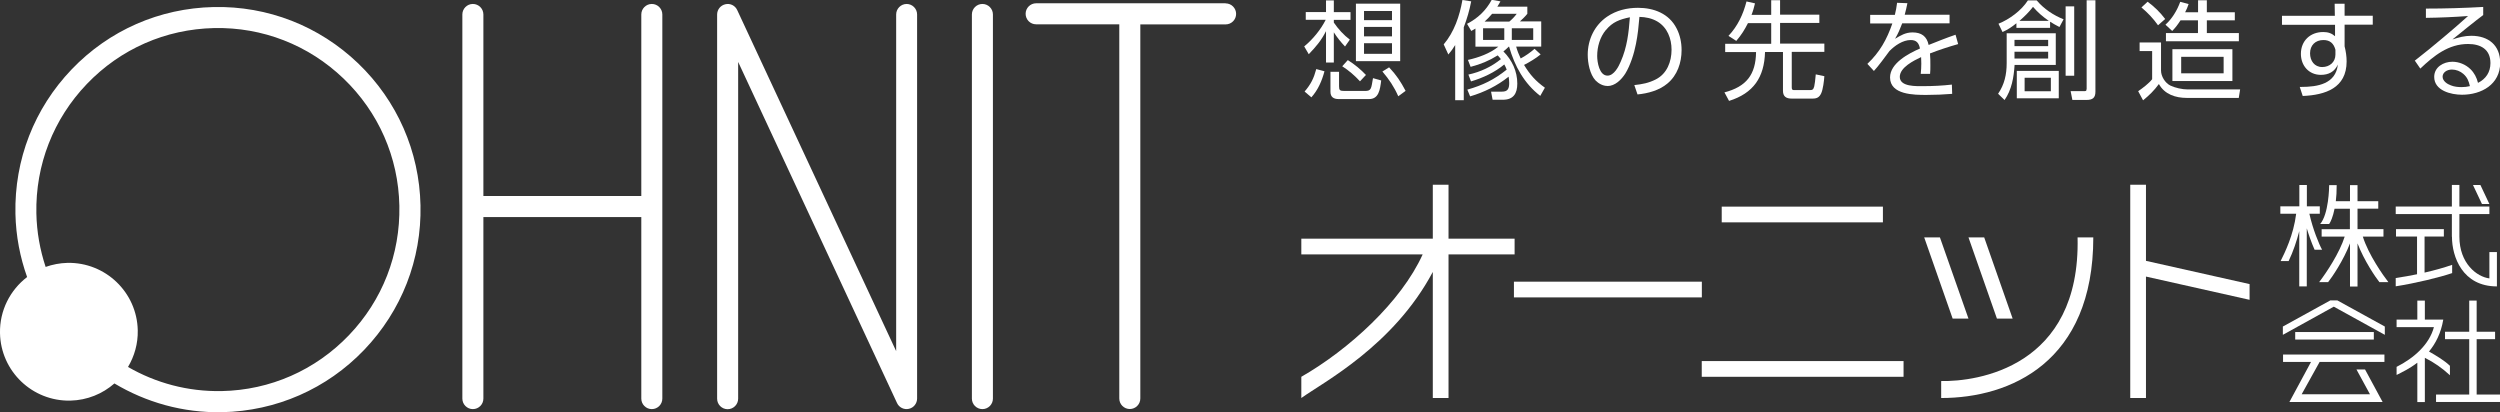 <?xml version="1.0" encoding="UTF-8"?><svg id="_レイヤー_2" xmlns="http://www.w3.org/2000/svg" viewBox="0 0 259.16 42.73"><rect x="0" y="0" width="259.16" height="42.73" fill="#333333" stroke="none"/><defs><style>.cls-1{fill:#fff;}</style></defs><g id="_1"><path class="cls-1" d="m157.01,24.74h-6.85v-5.59h-1.63v5.59h-13.63v1.63h12.58c-2.23,4.93-7.66,9.87-12.58,12.69v2.2c2.28-1.64,9.54-5.39,13.63-13.07v13.07h1.63v-14.89h6.85v-1.63Z"/><rect class="cls-1" x="156.94" y="29.2" width="19.48" height="1.63"/><rect class="cls-1" x="176.41" y="37.43" width="20.92" height="1.63"/><rect class="cls-1" x="178.48" y="21.42" width="16.71" height="1.63"/><path class="cls-1" d="m201.23,39.5v1.76c7.16,0,15.77-3.71,15.77-16.65h-1.63c.32,13.51-10.48,14.96-14.13,14.89Z"/><polygon class="cls-1" points="222.46 19.15 220.83 19.15 220.83 41.26 222.46 41.26 222.46 28.67 233.2 31.08 233.2 29.45 222.46 27.04 222.46 19.15"/><path class="cls-1" d="m247.08,24.52v-.77h-2.69v-2.12h2.15v-.77h-2.15v-1.67h-.78v1.67h-1.47c.06-.48.09-1.03.09-1.67h-.78c0,.28-.05,2.99-.93,4.03h.93c.16-.23.39-.73.56-1.58h1.59v2.12h-2.93v.77h2.39c-.53,1.68-1.88,3.72-2.65,4.72h.93c.4-.5,1.59-2.24,2.27-4.02v4.47h.78v-4.47c.68,1.78,1.87,3.52,2.27,4.02h.93c-.53-.68-2.06-2.84-2.65-4.72h2.14Z"/><path class="cls-1" d="m237.25,27.06c.47-.97.85-2.12,1.1-3.1v5.73h.78v-6.02c.2.66.45,1.4.81,2.22h.78c-.31-.54-.97-2.15-1.32-3.73h1.08v-.77h-1.34v-2.21h-.78v2.21h-1.97v.77h1.64c-.27,2.2-1.18,4.04-1.61,4.9h.84Z"/><polygon class="cls-1" points="257.29 21.15 258.06 21.15 257.13 19.18 256.36 19.18 257.29 21.15"/><polygon class="cls-1" points="241.93 31.14 241.57 31.14 236.65 33.85 236.65 34.71 241.93 31.79 247.22 34.71 247.22 33.85 242.3 31.14 241.93 31.14"/><rect class="cls-1" x="237.93" y="34.42" width="8.15" height=".78"/><polygon class="cls-1" points="256.74 35.16 258.65 35.16 258.65 34.39 256.74 34.39 256.74 31.16 255.97 31.16 255.97 34.39 253.46 34.39 253.46 35.16 255.97 35.16 255.97 40.9 252.53 40.9 252.53 41.67 255.97 41.67 256.74 41.67 259.16 41.67 259.16 40.9 256.74 40.9 256.74 35.16"/><path class="cls-1" d="m253.97,37.92c-.6-.57-1.37-1.02-2.17-1.48.68-.82,1.24-1.89,1.48-3.31h-1.91v-1.97h-.78v1.97h-2.15v.78h3.87c-.48,1.81-2.08,3.22-3.87,4.12v.84c.51-.26,1.33-.64,2.15-1.27v4.08h.78v-4.59c.99.5,1.78,1.06,2.6,1.81v-.97Z"/><polygon class="cls-1" points="204.06 33.03 201.1 24.61 199.47 24.61 202.42 33.03 204.06 33.03"/><polygon class="cls-1" points="208.64 33.03 205.69 24.61 204.06 24.61 207.01 33.03 208.64 33.03"/><path class="cls-1" d="m254.18,24.54c0,2.08,1.09,5.15,4.66,5.15v-.02s0,0,0,0v-3.54h-.78v2.73c-1.29-.16-3.11-1.54-3.11-4.33v-2.34h3.11v-.78h-3.11v-2.24h-.78v2.24h-5.82v.78h5.82v2.34Z"/><polygon class="cls-1" points="236.67 37.52 239.57 37.52 237.33 41.67 246.99 41.67 245.17 38.3 244.28 38.3 245.68 40.87 238.6 40.87 240.46 37.52 247.18 37.52 247.18 36.75 236.67 36.75 236.67 37.52"/><path class="cls-1" d="m254.21,27.45c-.81.28-1.78.56-2.87.81v-3.74h2v-.77h-4.96v.77h2.18v3.91c-.69.14-1.43.28-2.21.39v.86c2.02-.31,4.6-.94,5.85-1.37v-.86Z"/><path class="cls-1" d="m141.6,7.77c-.56-.59-1.19-1.11-1.88-1.54l-.58.64c.68.43,1.3.97,1.84,1.56l.62-.66Z"/><path class="cls-1" d="m135.21,4.83l.46.79c.74-.76,1.31-1.44,1.79-2.39v3.25h.81v-3.13c.35.55.71.99,1.16,1.47l.5-.71c-.64-.48-1.2-1.1-1.66-1.77v-.28h1.73v-.8h-1.73V.04h-.81v1.21h-2.1v.8h2.07c-.52,1.03-1.34,2.03-2.23,2.76Z"/><path class="cls-1" d="m143.31,7.42c.69.81,1.21,1.58,1.64,2.56l.76-.56c-.52-.98-.94-1.62-1.71-2.44l-.69.43Z"/><path class="cls-1" d="m135.94,10.09c.69-.76,1.1-1.72,1.36-2.7l-.85-.23c-.27.99-.55,1.55-1.21,2.33l.7.6Z"/><path class="cls-1" d="m137.92,7.42v2.1c0,.55.35.75.85.75h3.15c1.01,0,1.14-.96,1.26-1.93l-.85-.24c-.19,1.09-.16,1.33-.84,1.33h-2.1c-.49,0-.58-.07-.58-.49v-1.5h-.9Z"/><path class="cls-1" d="m145.15.38h-4.59v5.96h4.59V.38Zm-.85,5.2h-2.9v-1.1h2.9v1.1Zm0-1.81h-2.9v-.98h2.9v.98Zm0-1.68h-2.9v-.95h2.9v.95Z"/><path class="cls-1" d="m152.5,3.22c.14-.08.3-.17.45-.26v1.88h2.37c-.86.7-2.08,1.14-3.15,1.37l.28.72c1.04-.27,1.89-.62,2.81-1.19.12.12.22.26.33.39-.97.79-2.15,1.34-3.37,1.6l.27.71c1.2-.35,2.49-.95,3.45-1.76.1.17.18.35.25.54-1.29,1.03-2.5,1.63-4.08,2.07l.29.7c1.46-.43,2.8-1.09,3.99-2.04.03.21.06.42.06.65,0,.57-.13.91-.77.9h-1.11s.16.84.16.84h1.07c1.09,0,1.49-.65,1.49-1.67,0-1.29-.54-2.43-1.44-3.34.2-.16.38-.31.55-.49h.04c.58,2.02,1.56,3.81,3.23,5.1l.48-.85c-.96-.69-1.55-1.35-2.16-2.36.57-.29,1.22-.68,1.72-1.09l-.63-.58c-.42.37-.95.74-1.44,1-.19-.4-.35-.8-.47-1.23h2.6v-2.61h-2.21c.27-.25.55-.51.77-.79v-.74h-3.11c.12-.18.22-.36.32-.55l-.9-.16c-.6,1.11-1.44,1.91-2.56,2.49l.43.72Zm6.44-.29v1.21h-2.22v-1.21h2.22Zm-4.26-1.5h2.55c-.22.3-.48.57-.77.81h-2.56c.28-.26.54-.52.78-.81Zm-.94,1.5h2.2v1.21h-2.2v-1.21Z"/><path class="cls-1" d="m150.85,4.67v5.72h.89V2.83c.34-.9.59-1.74.77-2.69l-.91-.14c-.29,1.66-.85,3.31-1.94,4.6l.48,1.05c.3-.36.47-.58.71-.98Z"/><path class="cls-1" d="m166.63,8.92c.8,0,1.46-.67,1.86-1.3.52-.85.91-2.08,1.1-3.07.19-.93.28-1.86.36-2.8.66.02,1.28.14,1.86.48,1.03.61,1.47,1.77,1.47,2.92,0,1.24-.47,2.49-1.63,3.08-.75.38-1.4.5-2.23.59l.33.97c1.07-.1,2.26-.42,3.1-1.13,1.03-.85,1.47-2.16,1.47-3.47,0-.78-.16-1.56-.52-2.25-.78-1.53-2.35-2.13-4-2.13-1.13,0-2.25.27-3.19.91-1.31.89-2.02,2.37-2.02,3.96,0,.84.22,2.03.81,2.66.31.32.76.57,1.22.57Zm-.16-5.8c.7-.85,1.44-1.11,2.49-1.33-.12,1.6-.29,3.11-.95,4.6-.22.52-.7,1.45-1.37,1.45-.85,0-1.07-1.4-1.07-2.04,0-.95.29-1.96.9-2.69Z"/><path class="cls-1" d="m178.76,9.57l.48.89c2.53-.79,3.66-2.45,3.73-5.07h1.86v4.02c0,.61.35.81.9.81h2.18c.43,0,.69-.13.88-.54.19-.4.3-1.31.33-1.78l-.89-.19c-.06.62-.1,1.01-.16,1.25-.09.36-.22.38-.49.38h-1.57c-.18,0-.27-.02-.27-.28v-3.68h3.38v-.86h-4.59v-2.14h4.07v-.86h-4.07V.02h-.92v1.52h-2.04c.16-.4.26-.77.36-1.19l-.88-.2c-.35,1.35-.91,2.55-1.87,3.57l.81.52c.51-.59.86-1.15,1.21-1.84h2.41v2.14h-4.77v.86h3.2c-.03,2.34-1.01,3.59-3.29,4.18Z"/><path class="cls-1" d="m194.27,7.34c.37-.38,1.25-1.57,1.6-2.05.55-.56,1.38-1.14,2.2-1.14.6,0,.85.31.96.88-1.17.51-3.1,1.52-3.1,3,0,1.81,2.51,1.81,3.78,1.81.89,0,1.78-.04,2.66-.11l-.03-.96c-.98.11-1.96.16-2.94.16-.71,0-2.46.09-2.46-.96,0-.98,1.45-1.69,2.21-2.05.01.22.02.45.02.67,0,.37-.02.71-.06,1.07h.97c.03-.28.03-.57.03-.85,0-.42,0-.86-.04-1.27.96-.37,1.93-.69,2.92-.97l-.27-.97c-.94.32-1.86.69-2.79,1.06-.19-.91-.76-1.3-1.67-1.3-.72,0-1.21.3-1.81.66.33-.56.51-1,.74-1.6h4.91v-.89h-4.65c.11-.4.2-.8.28-1.2l-1.07-.04c-.06.46-.12.81-.23,1.25h-2.56v.89h2.3c-.57,1.66-1.31,2.98-2.59,4.19l.69.75Z"/><path class="cls-1" d="m209.03,2.4v.49h3.49v-.64c.35.22.6.36.97.55l.43-.8c-1.06-.42-2.04-1.08-2.79-1.96h-.91c-.67,1.05-1.91,1.96-3.05,2.42l.42.86c.59-.27.94-.51,1.44-.91Zm1.72-1.69c.52.6.98.99,1.63,1.45h-3.03c.54-.48.95-.87,1.4-1.45Z"/><rect class="cls-1" x="214.13" y=".66" width=".89" height="7.19"/><path class="cls-1" d="m209.07,10.19h4.35v-2.84h-4.35v2.84Zm.81-2.13h2.72v1.4h-2.72v-1.4Z"/><path class="cls-1" d="m216.3,9.23c0,.2-.06.22-.27.22h-1.38s.18.91.18.91h1.46c.62,0,.93-.2.93-.86V.03h-.91v9.19Z"/><path class="cls-1" d="m208.83,6.73h4.28v-3.28h-5.09v3.1c0,1.16-.23,2.21-.89,3.17l.67.65c.74-1.06.96-2.36,1.04-3.63Zm0-2.6h3.49v.65h-3.49v-.65Zm0,1.23h3.49v.71h-3.49v-.71Z"/><path class="cls-1" d="m226.03,2.11h1.82v1.32h-3.32v.85h7.56v-.85h-3.32v-1.32h2.9v-.84h-2.9V.03h-.91v1.24h-1.34c.16-.3.25-.52.36-.85l-.87-.23c-.31.87-.84,1.75-1.53,2.37l.7.65c.36-.37.59-.68.86-1.1Z"/><path class="cls-1" d="m231.42,8.4v-3.3h-6.22v3.3h6.22Zm-5.31-2.51h4.4v1.71h-4.4v-1.71Z"/><path class="cls-1" d="m221.65,9.45l.51.95c.66-.54,1.14-1.01,1.64-1.69.59,1.07,1.73,1.44,2.89,1.44h5.39l.14-.88h-5.44c-.55,0-1.29-.16-1.79-.4-.55-.27-.97-.96-.97-1.56v-2.91h-2.22v.89h1.3v2.92c-.33.43-1,.94-1.46,1.25Z"/><path class="cls-1" d="m223.71,2.62l.74-.65c-.51-.68-1.13-1.29-1.82-1.79l-.64.59c.68.58,1.19,1.11,1.72,1.85Z"/><path class="cls-1" d="m242.08,3.77c-.38-.33-.75-.45-1.25-.45-1.34,0-2.31.91-2.31,2.26,0,1.23.83,2.18,2.07,2.18.8,0,1.43-.32,1.76-1.07-.21,2.02-2.12,2.32-3.79,2.32h-.16l.31.94c2.34-.1,4.55-.82,4.55-3.58,0-.55-.08-1.05-.21-1.57v-2.24h2.92v-.93h-2.92V.39h-1.03l.02,1.25h-5.48v.93h5.5v1.2Zm.02,1.89c0,.78-.61,1.29-1.37,1.29-.81,0-1.26-.65-1.26-1.42,0-.84.55-1.38,1.39-1.38.69,0,1.07.37,1.24,1.01v.49Z"/><path class="cls-1" d="m250.32,6.27l.58.84c1.4-1.33,2.91-2.55,4.95-2.55,1.3,0,2.32.55,2.32,1.98,0,.94-.47,1.64-1.29,2.05-.14-.56-.38-1.03-.79-1.43-.5-.48-1.18-.76-1.87-.76-.91,0-1.88.55-1.88,1.57,0,1.43,1.75,1.85,2.88,1.85,2.03,0,3.96-1.08,3.96-3.31,0-1.83-1.23-2.8-2.99-2.8-.7,0-1.3.16-1.96.38.81-.65,2.44-1.98,3.19-2.53v-.84c-1.98.11-3.96.17-5.94.17v.96c1.46-.02,2.91-.08,4.37-.19-.84.76-1.69,1.49-2.56,2.22-.97.81-1.94,1.62-2.94,2.39Zm4.85,2.76c-.36,0-.76-.04-1.1-.18-.38-.13-.86-.45-.86-.9,0-.42.42-.74.97-.74.43,0,.86.17,1.18.45.42.37.56.75.68,1.27-.29.07-.56.1-.87.1Z"/><path class="cls-1" d="m22.15.73c-5.61.12-10.84,2.41-14.72,6.46C3.55,11.24,1.48,16.56,1.6,22.17c.05,2.3.48,4.5,1.21,6.55C1.06,30.06-.05,32.18,0,34.54c.08,3.94,3.34,7.07,7.29,6.99,1.76-.04,3.35-.71,4.57-1.78,3.27,1.95,7.09,3.06,11.17,2.98,5.61-.12,10.84-2.41,14.72-6.46,3.88-4.05,5.96-9.37,5.84-14.98-.12-5.61-2.42-10.84-6.46-14.72C33.08,2.69,27.76.61,22.15.73Zm14.02,34.02c-3.48,3.63-8.16,5.69-13.18,5.79-3.54.07-6.86-.85-9.72-2.5.66-1.11,1.04-2.41,1.01-3.8-.08-3.94-3.35-7.07-7.29-6.99-.79.02-1.55.17-2.26.42-.58-1.75-.92-3.61-.96-5.55-.1-5.02,1.76-9.79,5.24-13.42,3.48-3.63,8.16-5.68,13.18-5.79,5.02-.11,9.79,1.75,13.42,5.23,3.63,3.48,5.69,8.16,5.79,13.19.1,5.03-1.75,9.79-5.23,13.42Z"/><path class="cls-1" d="m93.99.41c-.6,0-1.09.49-1.09,1.09v34.9L76.42,1.04c-.21-.46-.72-.72-1.22-.6-.5.11-.86.55-.86,1.07v39.82c0,.6.49,1.09,1.09,1.09s1.09-.49,1.09-1.09V6.42l16.47,35.36c.21.46.73.72,1.23.6.5-.11.85-.56.85-1.07V1.5c0-.6-.49-1.09-1.09-1.09Z"/><path class="cls-1" d="m127.05.34h-19.64c-.6,0-1.09.49-1.09,1.09s.48,1.09,1.09,1.09h8.62v38.79c0,.6.49,1.09,1.09,1.09s1.09-.49,1.09-1.09V2.53h8.84c.61,0,1.09-.49,1.09-1.09s-.49-1.09-1.09-1.09Z"/><path class="cls-1" d="m67.57.41c-.6,0-1.09.49-1.09,1.09v18.82h-16.37V1.5c0-.6-.49-1.09-1.09-1.09s-1.09.49-1.09,1.09v39.82c0,.6.49,1.09,1.09,1.09s1.09-.49,1.09-1.09v-18.82h16.37v18.82c0,.6.49,1.09,1.09,1.09s1.09-.49,1.09-1.09V1.5c0-.6-.49-1.09-1.09-1.09Z"/><path class="cls-1" d="m101.84.41c-.6,0-1.09.49-1.09,1.09v39.82c0,.6.49,1.09,1.09,1.09s1.09-.49,1.09-1.09V1.5c0-.6-.49-1.09-1.09-1.09Z"/></g></svg>